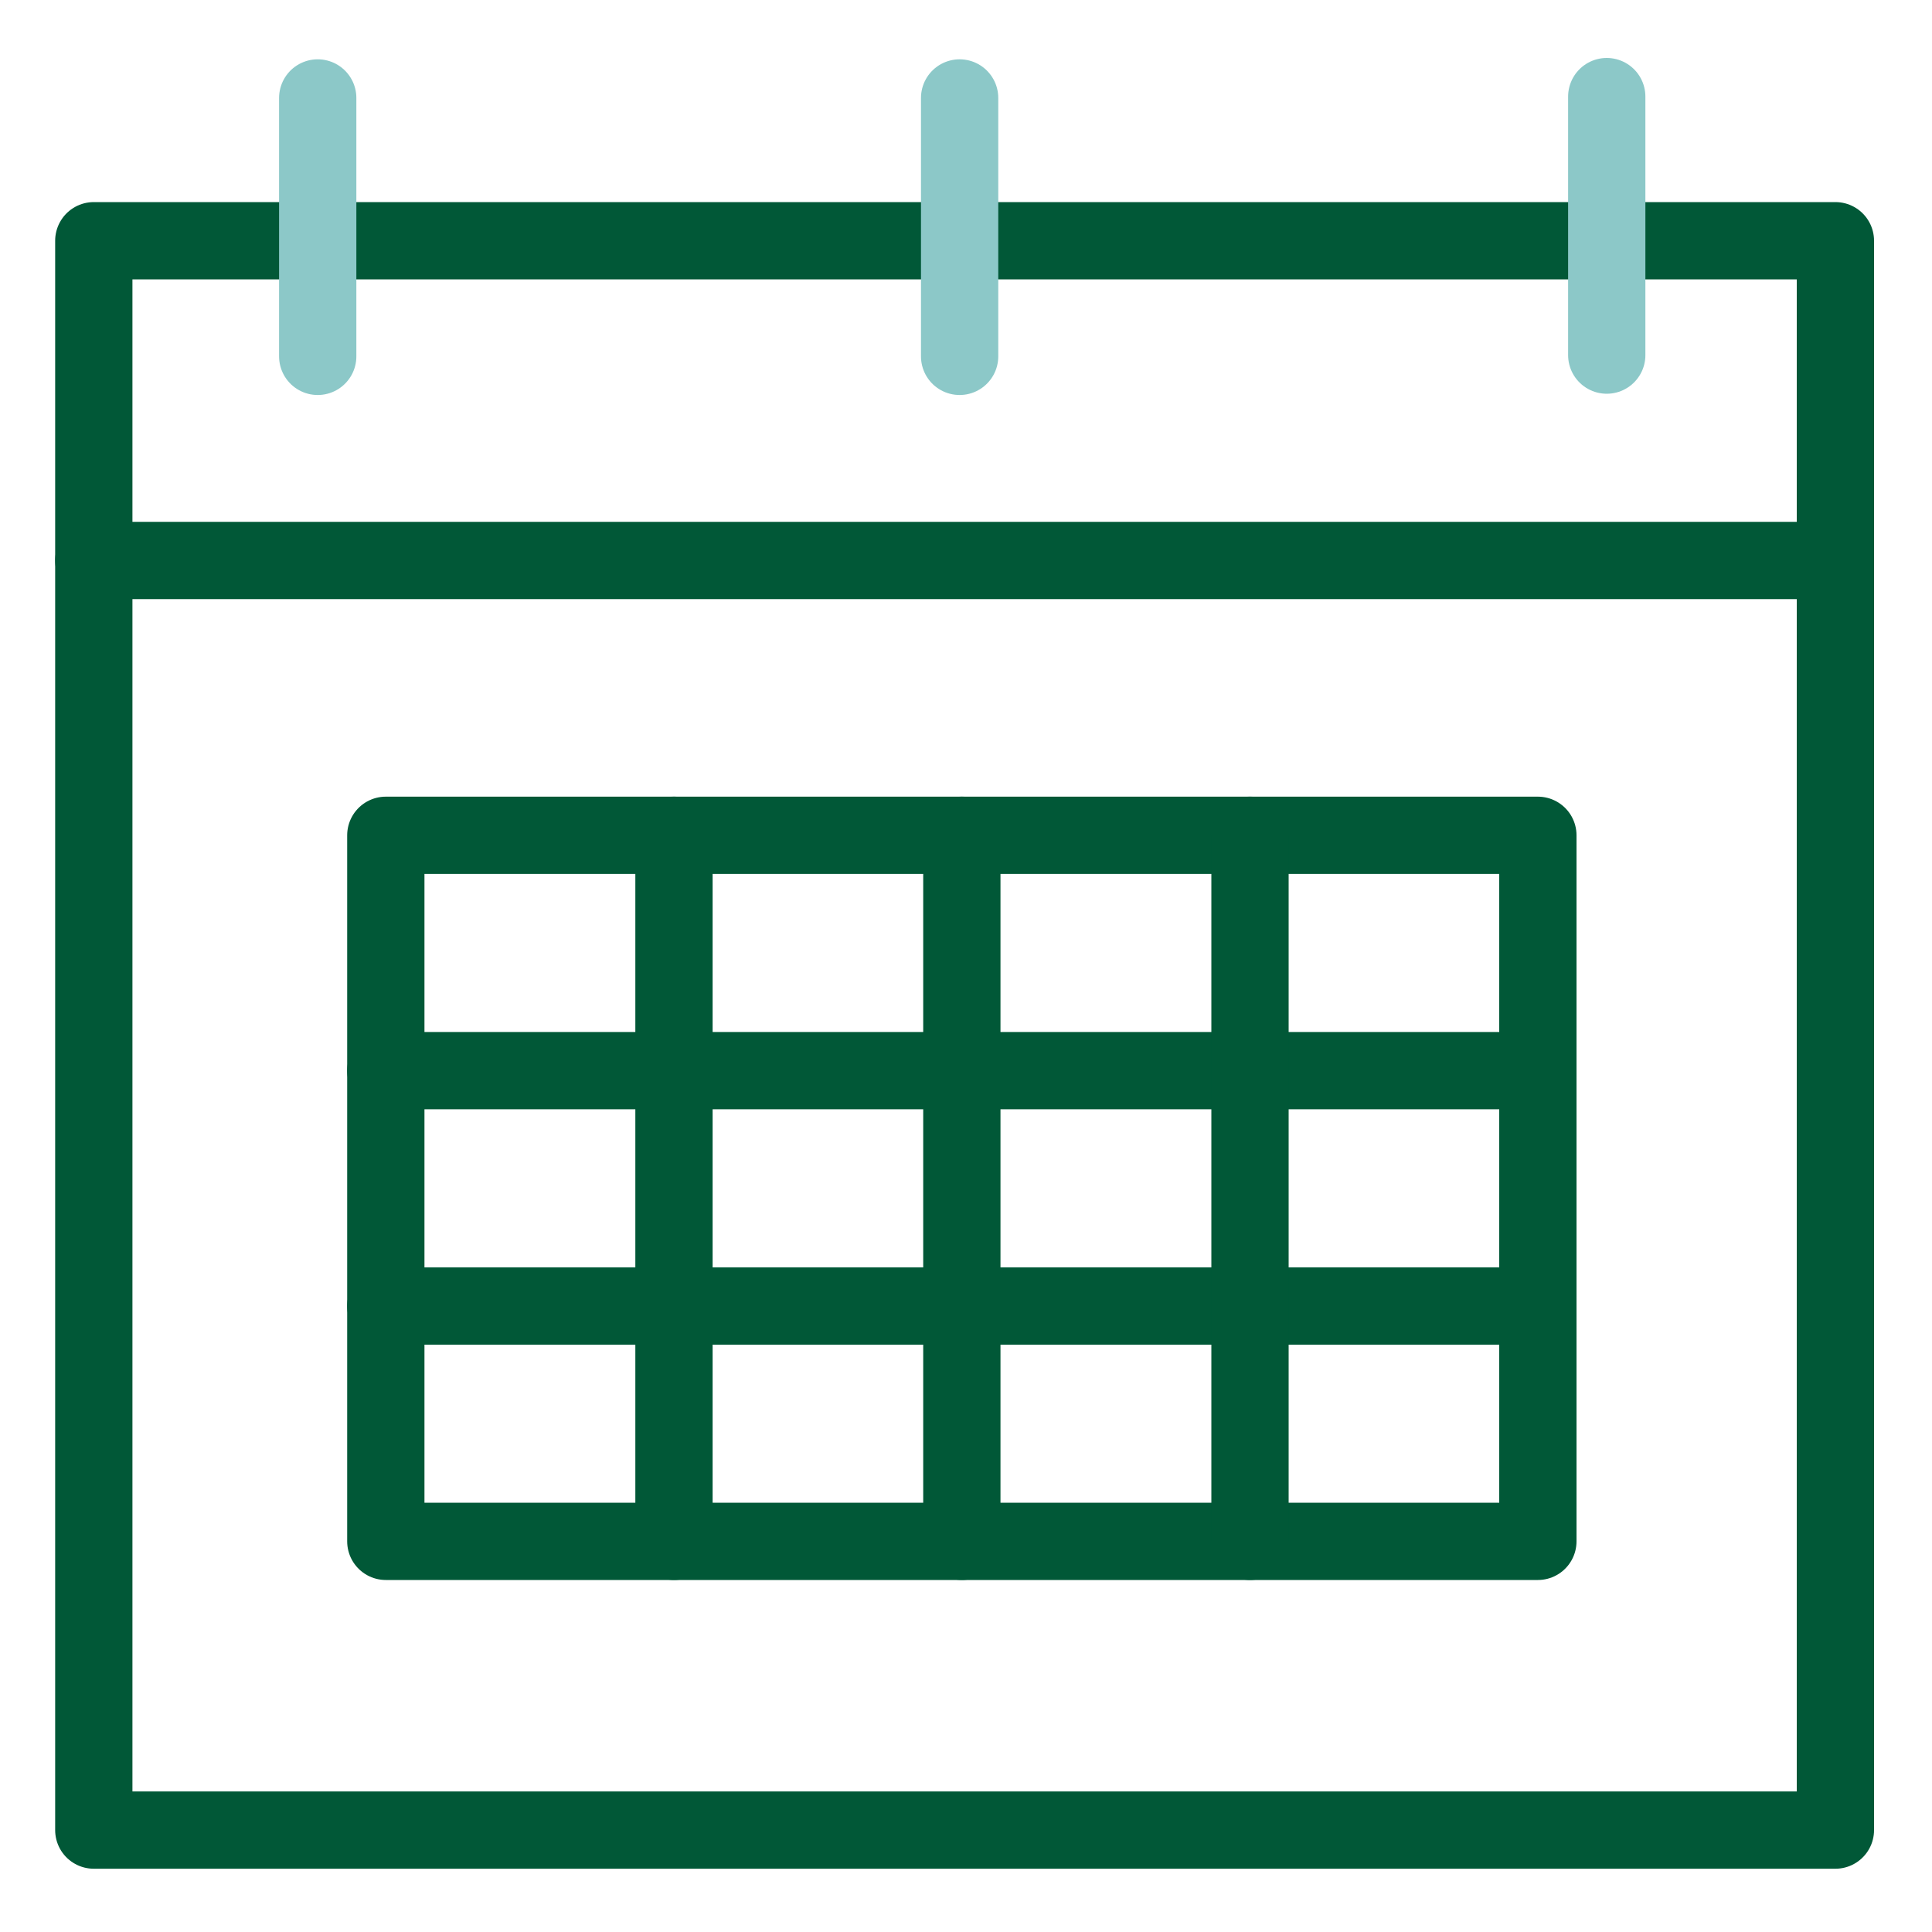 <?xml version="1.0" encoding="UTF-8"?>
<svg xmlns="http://www.w3.org/2000/svg" width="20" height="20" viewBox="0 0 20 20" fill="none">
  <path d="M19 2.492H0.971V18.945H19V2.492Z" stroke="#015837" stroke-width="0.8" stroke-miterlimit="10" stroke-linecap="round" stroke-linejoin="round"></path>
  <path d="M3.289 1.014V3.689" stroke="#8CC8C8" stroke-width="0.8" stroke-miterlimit="10" stroke-linecap="round" stroke-linejoin="round"></path>
  <path d="M9.934 1.014V3.689" stroke="#8CC8C8" stroke-width="0.8" stroke-miterlimit="10" stroke-linecap="round" stroke-linejoin="round"></path>
  <path d="M16.633 1V3.676" stroke="#8CC8C8" stroke-width="0.8" stroke-miterlimit="10" stroke-linecap="round" stroke-linejoin="round"></path>
  <path d="M0.971 5.802H19" stroke="#015837" stroke-width="0.8" stroke-miterlimit="10" stroke-linecap="round" stroke-linejoin="round"></path>
  <path d="M15.92 8.647H3.994V15.956H15.92V8.647Z" stroke="#015837" stroke-width="0.8" stroke-miterlimit="10" stroke-linecap="round" stroke-linejoin="round"></path>
  <path d="M3.994 13.52H15.92" stroke="#015837" stroke-width="0.8" stroke-miterlimit="10" stroke-linecap="round" stroke-linejoin="round"></path>
  <path d="M3.994 11.083H15.92" stroke="#015837" stroke-width="0.8" stroke-miterlimit="10" stroke-linecap="round" stroke-linejoin="round"></path>
  <path d="M12.94 8.647V15.956" stroke="#015837" stroke-width="0.8" stroke-miterlimit="10" stroke-linecap="round" stroke-linejoin="round"></path>
  <path d="M9.957 8.647V15.956" stroke="#015837" stroke-width="0.8" stroke-miterlimit="10" stroke-linecap="round" stroke-linejoin="round"></path>
  <path d="M6.977 8.647V15.956" stroke="#015837" stroke-width="0.8" stroke-miterlimit="10" stroke-linecap="round" stroke-linejoin="round"></path>
</svg>
